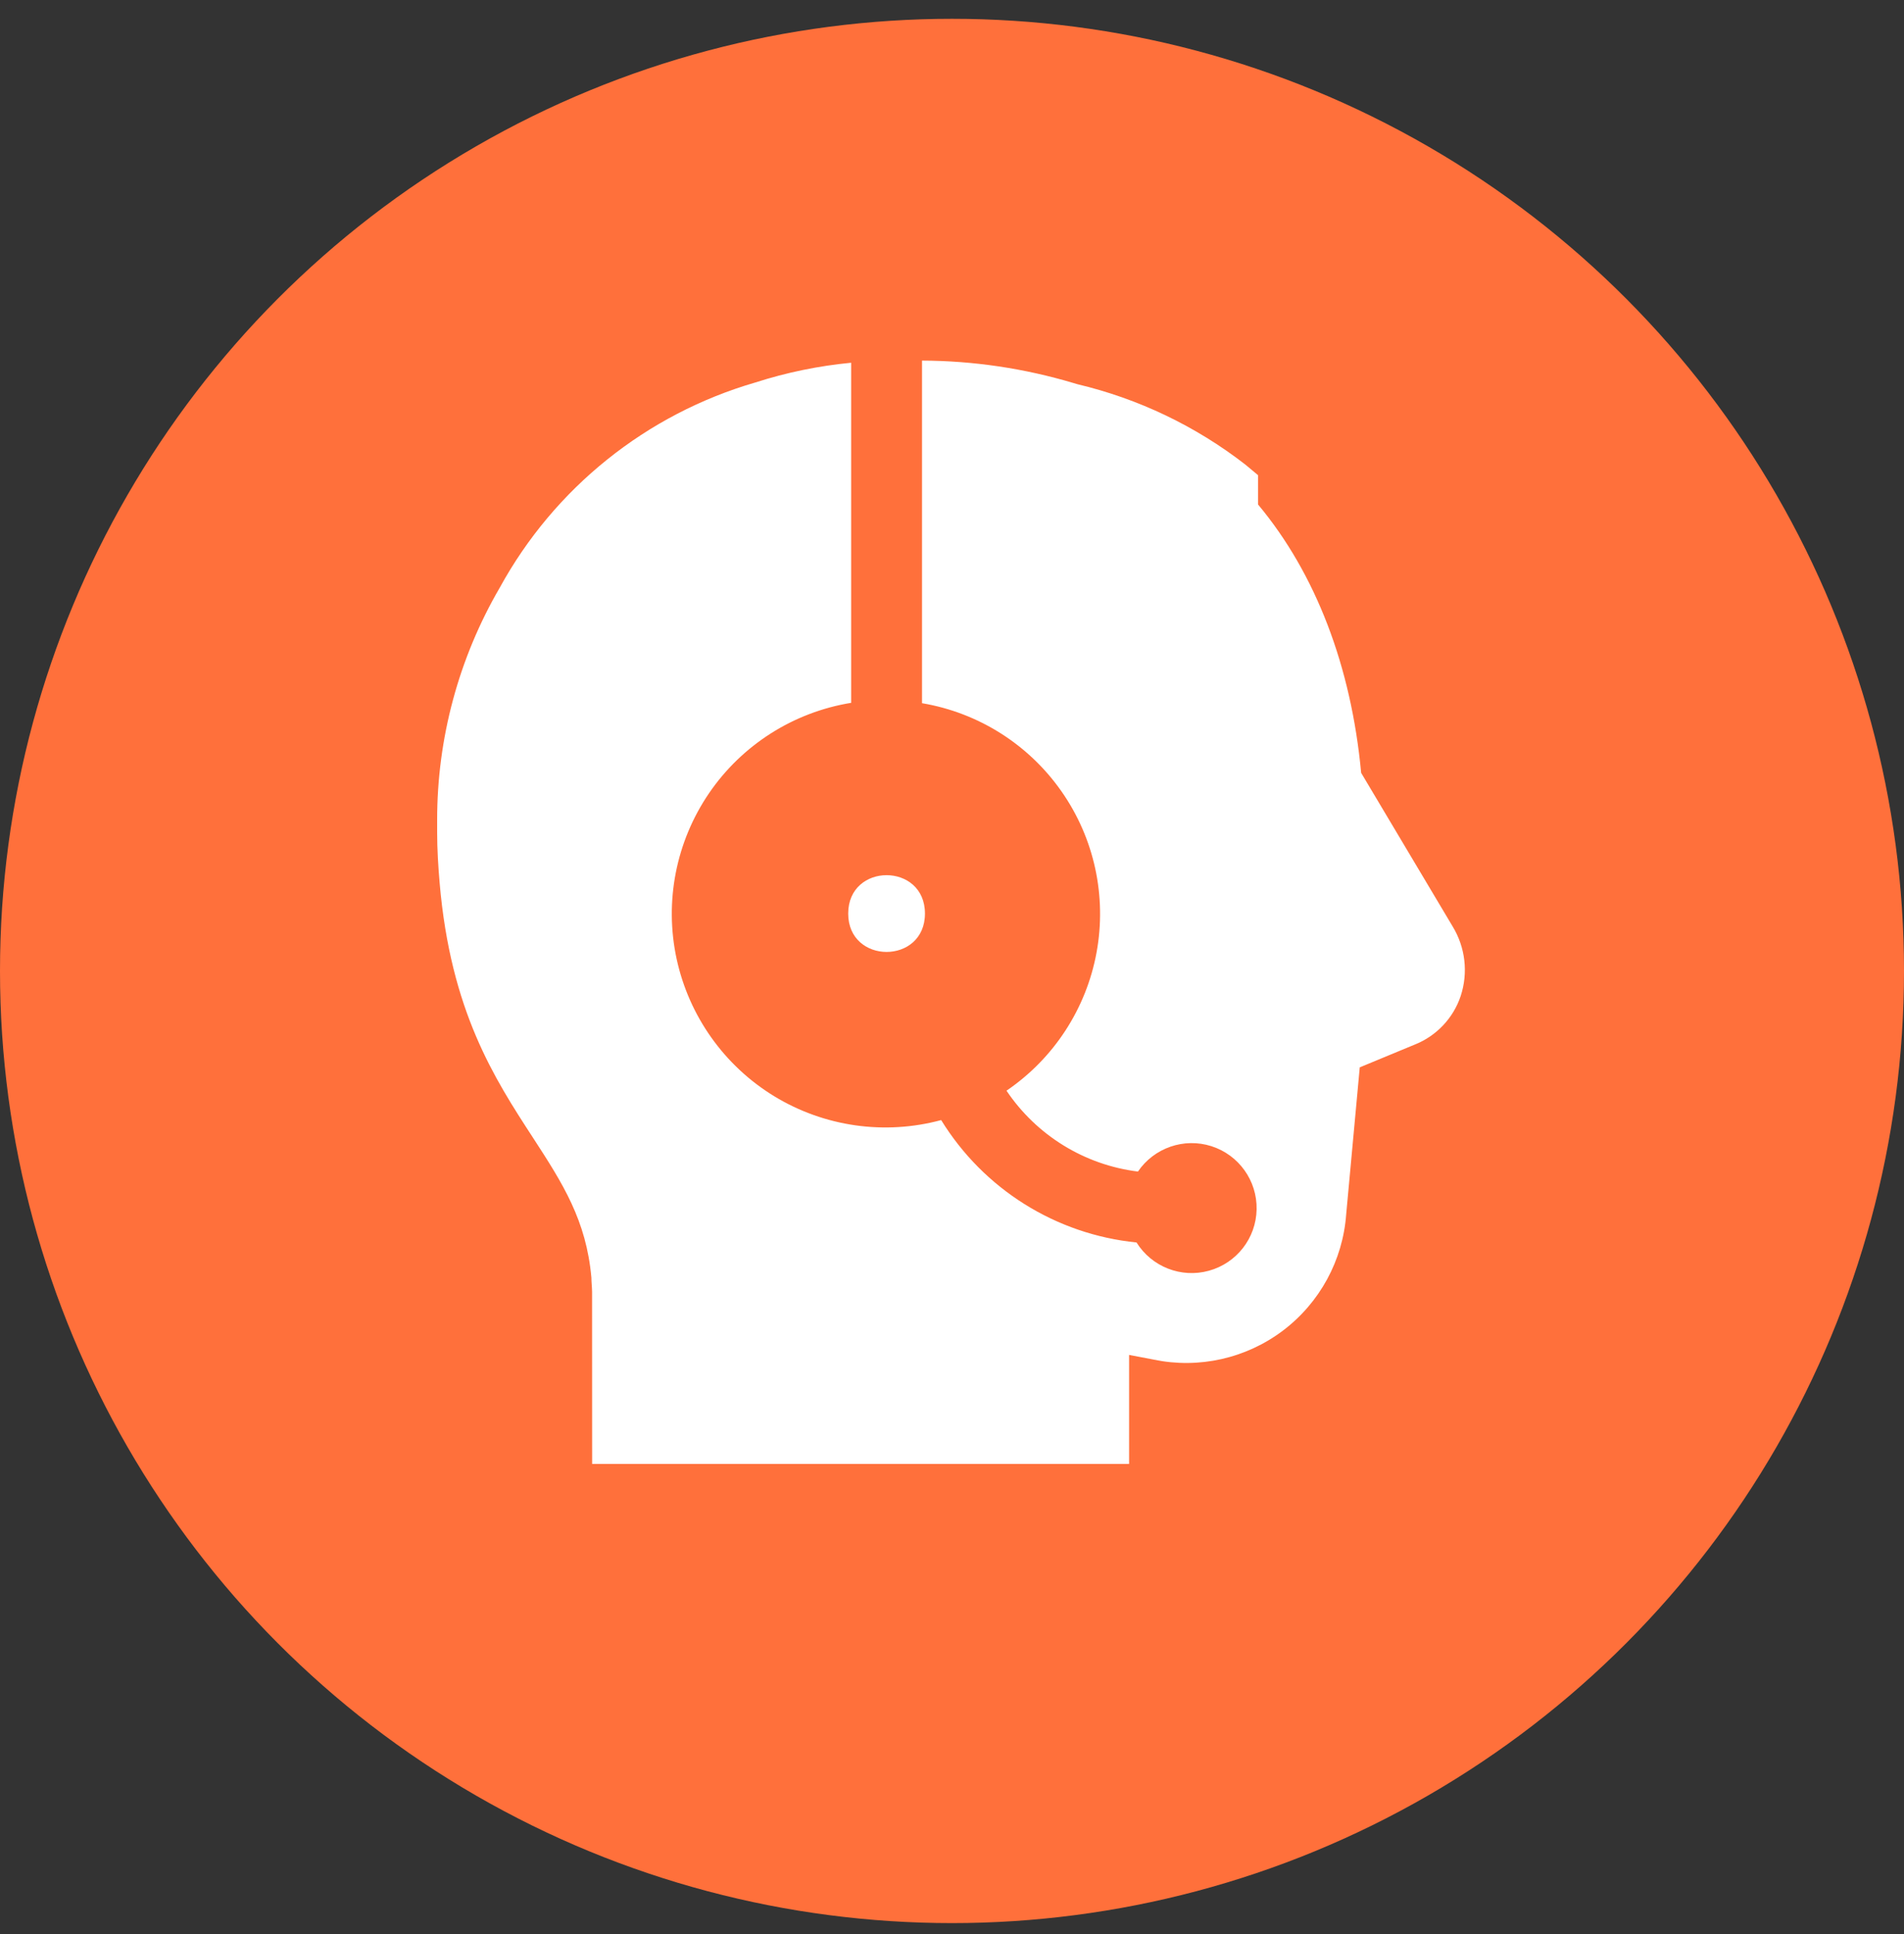 <svg xmlns="http://www.w3.org/2000/svg" width="64" height="65" viewBox="0 0 64 65"><rect x="0" y="0" width="64" height="65" fill="#333333" stroke="none"/> <g fill="none" fill-rule="evenodd" transform="translate(0 .632)"> <circle cx="32" cy="32" r="32" fill="#FF703B"></circle> <g fill="#FFF" transform="translate(14.5 11.368)"> <path d="M16.591,18.703 C16.591,20.423 14.011,20.423 14.011,18.703 C14.011,16.983 16.591,16.983 16.591,18.703"></path> <path d="M31.253,13.975 C30.92,10.402 29.729,7.281 27.787,4.955 L27.787,4.522 L27.787,3.97 L27.359,3.613 C25.693,2.32 23.769,1.4 21.717,0.913 L21.582,0.873 C19.93,0.38 18.217,0.125 16.492,0.119 L16.492,11.633 C18.387,11.952 20.076,13.019 21.179,14.595 C22.282,16.169 22.707,18.12 22.359,20.011 C22.012,21.901 20.922,23.575 19.332,24.656 C20.342,26.158 21.953,27.151 23.75,27.374 C24.293,26.576 25.298,26.228 26.219,26.521 C27.141,26.816 27.759,27.68 27.739,28.646 C27.721,29.612 27.068,30.451 26.136,30.707 C25.204,30.965 24.214,30.577 23.702,29.757 C20.991,29.485 18.564,27.964 17.136,25.644 C15.235,26.157 13.208,25.867 11.526,24.844 C9.845,23.818 8.659,22.148 8.243,20.225 C7.828,18.3 8.222,16.29 9.33,14.663 C10.439,13.037 12.167,11.937 14.11,11.621 L14.11,0.191 C13.018,0.295 11.939,0.518 10.895,0.853 C7.226,1.918 4.134,4.4 2.299,7.75 C0.917,10.122 0.191,12.821 0.194,15.567 L0.194,15.964 C0.194,16.544 0.23,17.12 0.278,17.675 C0.647,21.974 2.116,24.241 3.414,26.234 C4.419,27.779 5.208,29.014 5.379,30.943 C5.379,31.09 5.399,31.241 5.402,31.416 L5.402,31.749 L5.404,37.2 L23.453,37.2 L23.453,33.536 L24.282,33.694 L24.282,33.695 C25.802,34.01 27.384,33.655 28.623,32.72 C29.863,31.783 30.637,30.359 30.75,28.812 L31.206,23.872 L33.056,23.106 L33.057,23.106 C33.783,22.816 34.348,22.221 34.597,21.479 C34.856,20.696 34.757,19.84 34.328,19.136 L31.253,13.975 Z"></path> </g> </g> </svg>